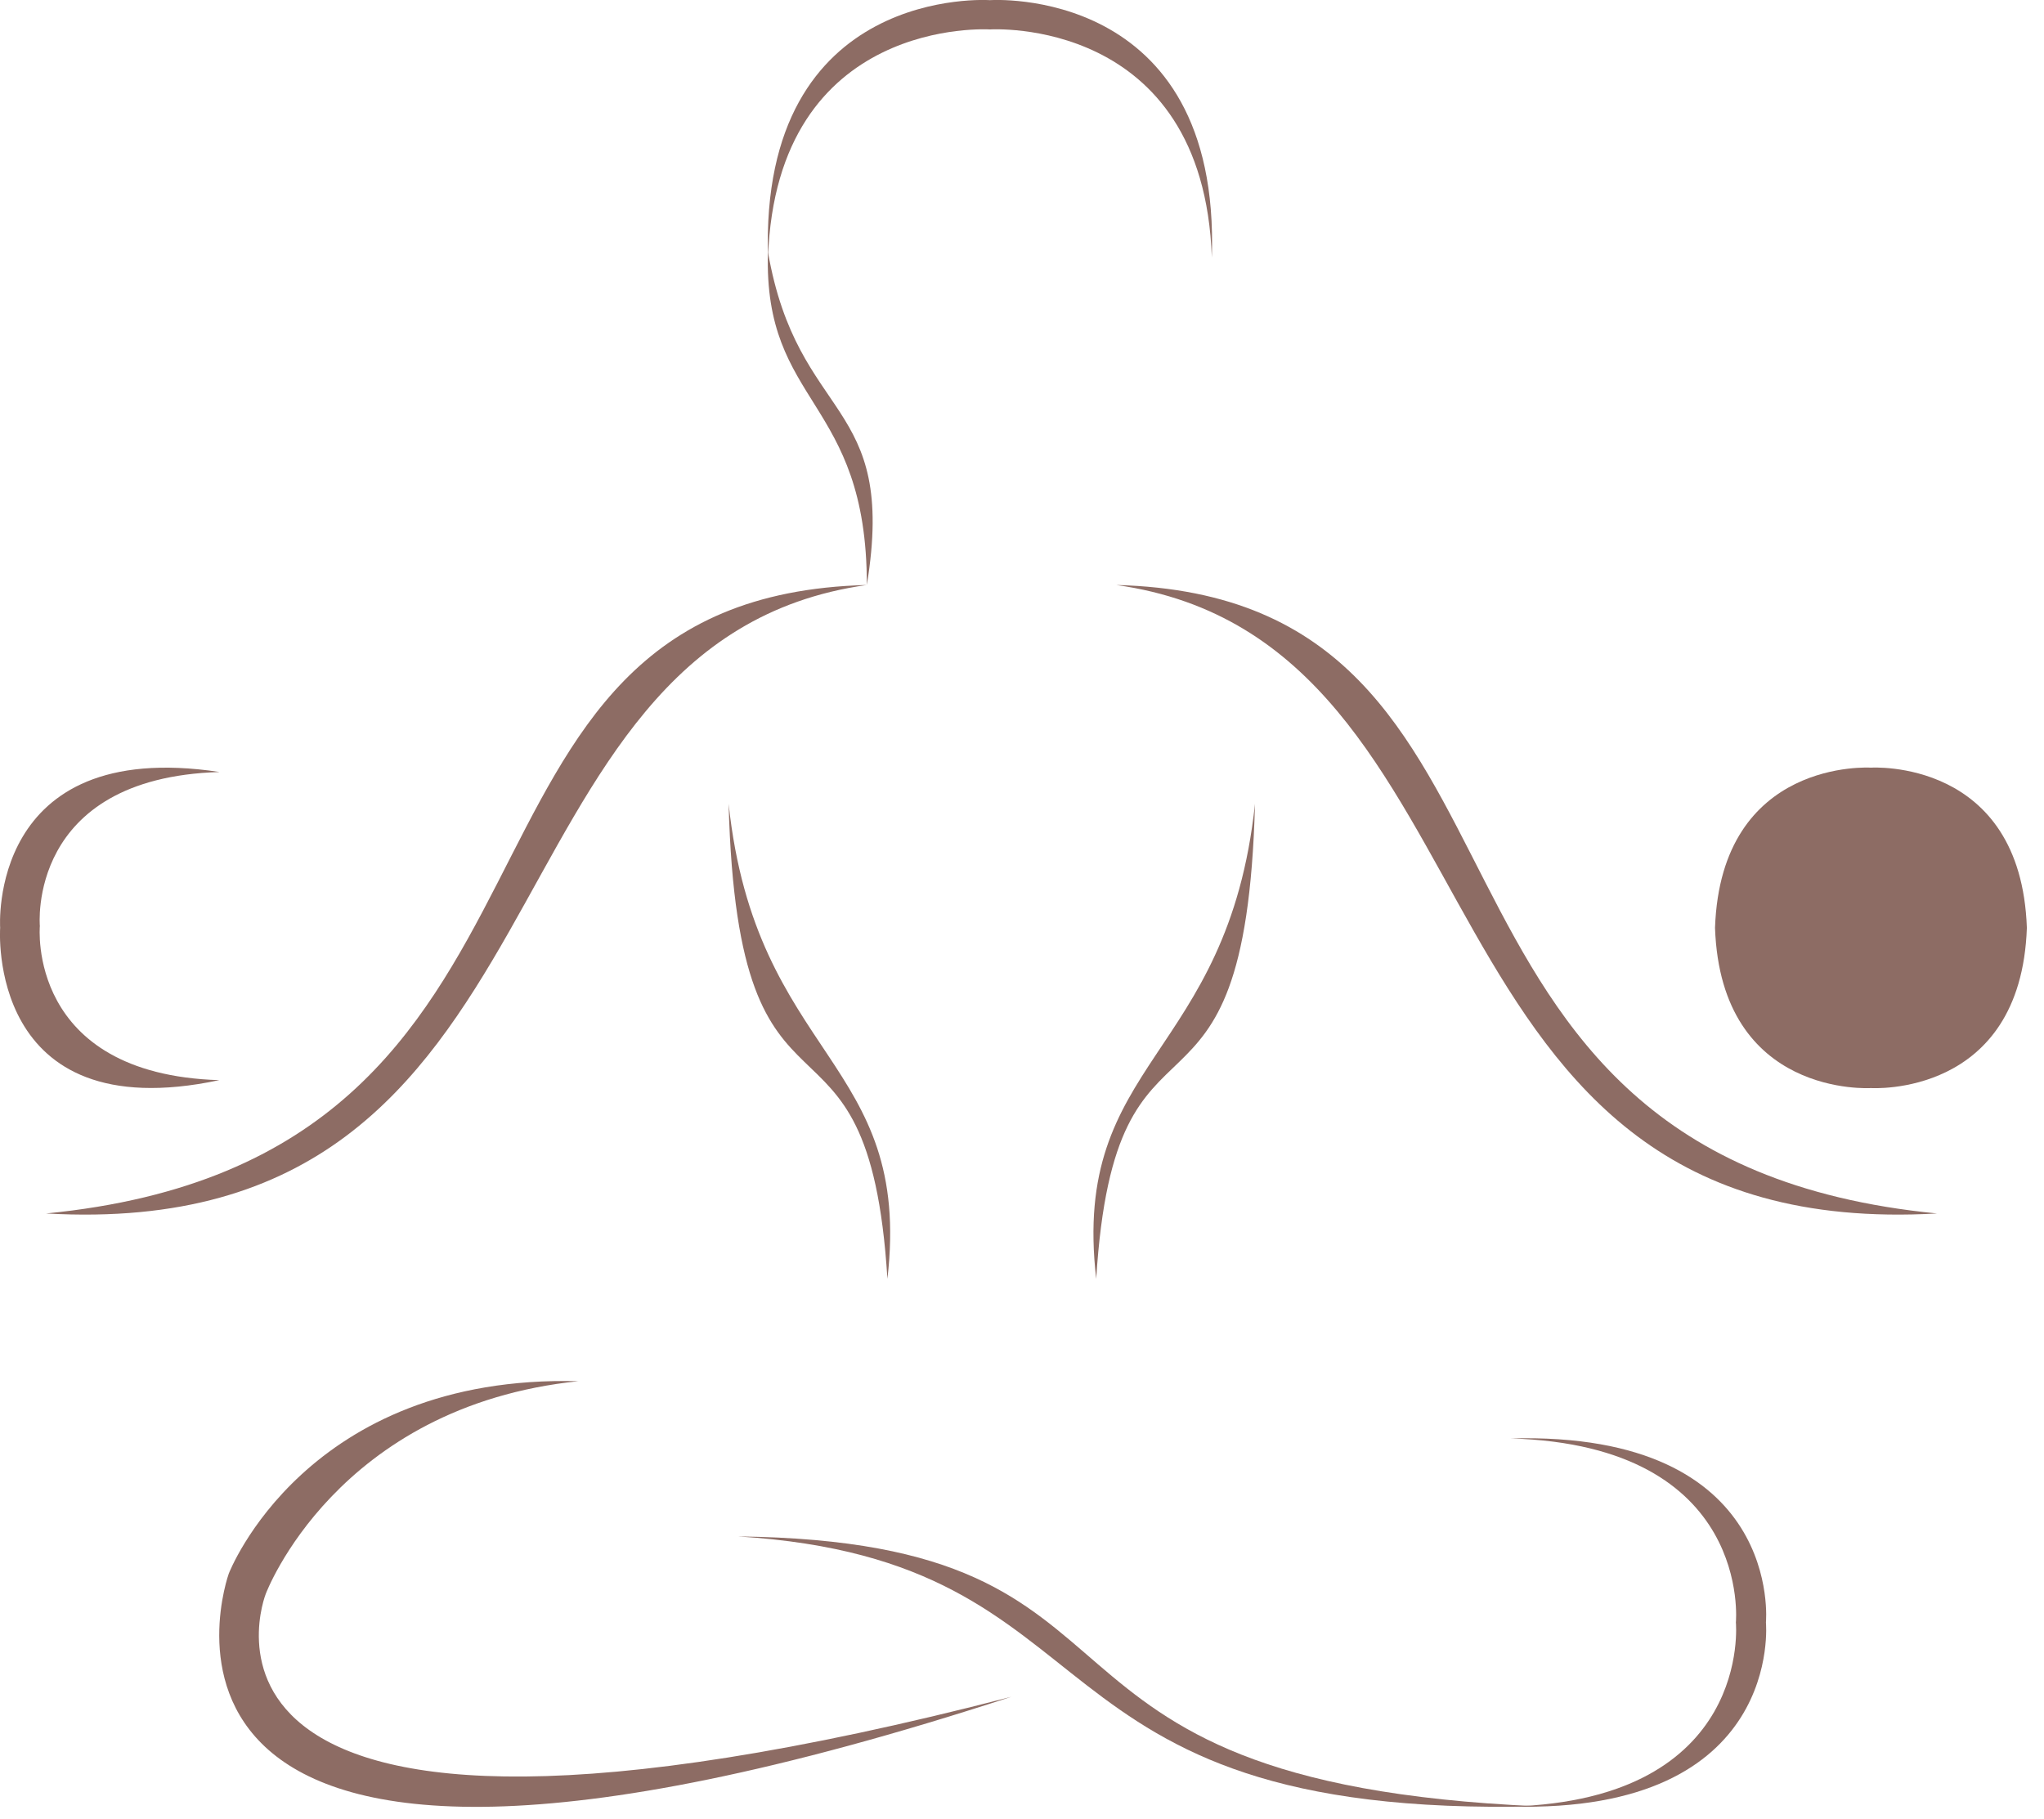 <?xml version="1.0" encoding="utf-8"?>
<svg id="Vrstva_1" data-name="Vrstva 1" viewBox="0 0 271.355 241.543" xmlns="http://www.w3.org/2000/svg">
  <defs>
    <style>
      .cls-1 {
        fill: rgb(141, 108, 100);
      }
    </style>
  </defs>
  <g transform="matrix(1, 0, 0, 1, 402.184, -115.941)">
    <path class="cls-1" d="m64.66,261.64c.87,0,1.65.21,2.32.63.68.42,1.26.95,1.75,1.57.49.63.88,1.31,1.17,2.05.29.74.49,1.43.58,2.05.09.63.08,1.15-.04,1.58-.12.42-.33.63-.63.63-.23,0-.53-.13-.88-.38-.36-.26-.79-.53-1.29-.83-.5-.3-1.06-.57-1.69-.83-.63-.26-1.32-.38-2.09-.38-1.15,0-2.39.28-3.71.83-1.32.55-2.6,1.24-3.84,2.05-1.24.82-2.4,1.7-3.48,2.65-1.08.95-1.93,1.83-2.57,2.65-.64.82-1.02,1.5-1.15,2.05-.13.55.14.83.81.83.44,0,1.02-.14,1.75-.4.73-.27,1.6-.57,2.61-.9,1.01-.33,2.16-.63,3.44-.9,1.28-.27,2.71-.4,4.3-.4,2.07,0,3.72.23,4.95.67,1.23.45,2.18,1.02,2.84,1.71.67.69,1.1,1.45,1.31,2.29.2.83.31,1.62.31,2.36,0,1.77-.32,3.45-.96,5.05-.64,1.6-1.49,3.08-2.55,4.44-1.06,1.36-2.28,2.58-3.65,3.67-1.37,1.09-2.79,2.01-4.26,2.76-1.47.75-2.94,1.34-4.42,1.75-1.47.41-2.84.61-4.09.61-.61,0-1.31-.14-2.09-.42-.78-.28-1.5-.71-2.17-1.29-.67-.58-1.23-1.29-1.69-2.15-.46-.86-.69-1.86-.69-3.01,0-.61.13-1.06.38-1.32.26-.27.54-.39.84-.37s.59.18.84.46c.26.28.38.67.38,1.15,0,.44.12.8.37,1.09.24.3.54.53.9.69.36.17.74.28,1.13.35.4.07.74.1,1.02.1.77,0,1.65-.18,2.65-.54,1-.36,2.02-.85,3.07-1.48,1.05-.63,2.08-1.37,3.09-2.23,1.01-.86,1.91-1.78,2.71-2.77.79-.98,1.43-2.01,1.92-3.07.49-1.06.73-2.13.73-3.21,0-.72-.04-1.39-.11-2.02-.08-.63-.23-1.18-.46-1.65-.23-.47-.55-.84-.96-1.11-.41-.27-.95-.4-1.61-.4-1.54,0-2.98.18-4.34.54-1.36.36-2.56.75-3.61,1.17-1.05.42-1.93.81-2.63,1.15-.7.35-1.18.52-1.44.52-.51,0-1.02-.12-1.52-.35-.5-.23-.94-.53-1.32-.9-.38-.37-.7-.77-.94-1.21-.24-.44-.36-.86-.36-1.27,0-1.02.3-2.14.9-3.34.6-1.2,1.4-2.41,2.4-3.63,1-1.22,2.15-2.38,3.46-3.49,1.31-1.11,2.66-2.11,4.07-2.98,1.41-.87,2.82-1.57,4.24-2.09s2.76-.79,4.01-.79Z"/>
    <path class="cls-1" d="m86.13,293.32c0,1.13.07,2.05.21,2.78.14.73.26,1.31.35,1.73.09.42.11.72.06.9-.05.18-.27.27-.65.27-.61,0-1.24-.11-1.86-.33-.63-.22-1.19-.57-1.69-1.06-.5-.49-.91-1.11-1.23-1.88-.32-.77-.48-1.69-.48-2.77v-.88c0-.31.01-.64.04-1l-2.92,7.34c.08.21.15.38.21.54.06.15.1.33.1.54,0,.18-.14.3-.42.35-.28.05-.64.02-1.08-.1-.44-.11-.9-.32-1.38-.61-.49-.29-.95-.72-1.38-1.27-.44-.55-.79-1.23-1.08-2.05-.28-.82-.42-1.79-.42-2.92,0-1.05.05-2.21.15-3.47.1-1.27.21-2.49.33-3.67.12-1.18.22-2.23.33-3.15.1-.92.15-1.55.15-1.88,0-.23-.04-.47-.13-.71s-.15-.47-.19-.67c-.04-.2,0-.37.11-.5.12-.13.39-.19.83-.19.51,0,1.03.07,1.56.21.52.14,1,.33,1.44.56.44.23.79.5,1.08.81.28.31.42.63.42.96,0,.36-.08.9-.23,1.61-.15.72-.32,1.58-.5,2.57-.18,1-.35,2.12-.5,3.36-.15,1.24-.23,2.54-.23,3.9,0,1.15.04,2.09.11,2.8.08.72.18,1.3.31,1.77.18-.44.42-1.01.73-1.73.31-.72.62-1.49.94-2.32.32-.83.65-1.69.98-2.57.33-.88.61-1.71.85-2.48.05-.72.09-1.36.11-1.92.03-.56.04-.95.04-1.15,0-.36.06-.73.19-1.11.13-.38.42-.58.88-.58.23,0,.6.03,1.09.08.5.05,1,.16,1.5.33.5.17.94.4,1.32.69.38.3.58.67.58,1.13,0,.31-.03.62-.1.94-.06.32-.13.75-.21,1.29-.08.54-.15,1.24-.21,2.11-.06.87-.1,2.01-.1,3.42Z"/>
    <path class="cls-1" d="m99.42,277.5c.54,0,1.08.01,1.61.04.54.03,1.03.13,1.48.31.45.18.81.48,1.09.9.28.42.42,1.03.42,1.82s-.05,1.57-.15,2.32c-.1.75-.26,1.42-.48,2-.22.58-.5,1.04-.84,1.4-.35.36-.76.54-1.25.54-.97,0-1.78-.16-2.42-.48-.64-.32-.96-.7-.96-1.13,0-.21.03-.54.1-1,.06-.46.13-.92.21-1.38.1-.54.22-1.13.35-1.77-.84,1.72-1.6,3.42-2.27,5.11-.28.74-.56,1.51-.84,2.3-.28.79-.54,1.59-.77,2.38-.23.79-.43,1.58-.6,2.34s-.26,1.5-.29,2.19c.1.69.21,1.27.33,1.75.12.47.22.86.33,1.17.1.31.19.56.25.75.06.19.1.37.1.52,0,.18-.15.35-.46.52-.31.17-.7.22-1.17.15-.47-.06-.98-.29-1.52-.67-.54-.38-1.04-1.04-1.52-1.98-.47-.93-.86-2.19-1.17-3.78-.31-1.59-.46-3.62-.46-6.11,0-.97.03-2.02.1-3.15.06-1.13.17-2.17.31-3.13.14-.96.33-1.76.56-2.4.23-.64.51-.96.85-.96,1.31,0,2.26.29,2.86.86.6.58.9,1.27.9,2.09,0,.38-.04.8-.12,1.25-.08.45-.17.93-.27,1.46-.1.53-.19,1.09-.27,1.71s-.11,1.28-.11,2c0,1.41.04,2.65.11,3.72.15-.84.37-1.77.65-2.76.28-1,.6-2,.94-3.01.35-1.01.72-1.99,1.11-2.94.4-.95.79-1.79,1.17-2.52.38-.73.75-1.32,1.11-1.77.36-.45.69-.67,1-.67Z"/>
    <path class="cls-1" d="m118.81,282.88c0,.69.04,1.82.14,3.38.09,1.56.13,3.72.13,6.49,0,2.3-.32,4.51-.96,6.62-.64,2.11-1.49,3.96-2.53,5.53-1.05,1.58-2.26,2.8-3.63,3.67-1.37.87-2.8,1.23-4.28,1.08-.74-.08-1.4-.24-1.98-.5-.58-.26-1.06-.54-1.44-.86-.38-.32-.67-.66-.86-1.02-.19-.36-.27-.68-.25-.96.03-.28.14-.4.35-.37.21.04.47.14.79.31.32.17.71.36,1.15.58.45.22.94.35,1.48.4.54.05,1.22-.16,2.05-.63.83-.47,1.65-1.22,2.44-2.23.79-1.01,1.48-2.29,2.06-3.82.58-1.54.86-3.33.86-5.38,0-.95,0-2-.02-3.15-.01-1.15-.03-2.31-.06-3.46-.15.77-.36,1.68-.61,2.75-.26,1.06-.54,2.11-.85,3.15-.31,1.04-.63,1.98-.96,2.82s-.67,1.42-1,1.73c-.03.1-.13.18-.31.23-.03,0-.05,0-.08.02-.03.01-.06.02-.12.02-.36.05-.83-.03-1.42-.23-.59-.21-1.17-.58-1.75-1.11-.58-.54-1.07-1.27-1.48-2.19-.41-.92-.61-2.07-.61-3.46,0-1.05.05-2.21.15-3.49.1-1.28.22-2.51.34-3.69.13-1.18.24-2.22.35-3.13.1-.91.15-1.53.15-1.86,0-.23-.04-.47-.13-.71s-.15-.47-.19-.69c-.04-.22,0-.39.12-.52.11-.13.39-.19.83-.19.49,0,1,.07,1.54.21.54.14,1.02.33,1.46.56.43.23.79.5,1.07.81.28.31.42.64.42,1s-.08.9-.23,1.61c-.15.72-.33,1.58-.52,2.57-.19,1-.36,2.11-.52,3.34-.15,1.23-.23,2.54-.23,3.92s.06,2.42.17,3.19c.11.77.25,1.38.4,1.84.13-.41.31-1,.56-1.77.24-.77.51-1.62.81-2.55.29-.93.6-1.91.9-2.92.31-1.01.58-1.98.83-2.92.24-.93.44-1.77.6-2.5.15-.73.23-1.28.23-1.67v-.31c0-.23-.04-.47-.13-.71s-.15-.47-.19-.69c-.04-.22,0-.39.12-.52.11-.13.39-.19.83-.19.49,0,.97.07,1.46.21s.92.33,1.31.56c.38.23.69.5.92.81.23.31.35.64.35,1Z"/>
    <path class="cls-1" d="m142.77,285.45c.05-.2.14-.35.27-.44.13-.09.25-.13.36-.11.12.01.21.08.27.21.06.13.07.31.02.54-.03.15-.15.61-.37,1.36s-.51,1.66-.86,2.73c-.36,1.06-.77,2.21-1.23,3.44-.46,1.23-.95,2.38-1.48,3.46-.53,1.07-1.07,2.01-1.63,2.8-.56.79-1.11,1.28-1.65,1.46-.13.08-.33.12-.61.12-.61,0-1.14-.19-1.59-.56s-.84-.83-1.19-1.38c-.35-.55-.63-1.15-.86-1.8-.23-.65-.42-1.25-.58-1.8-.15-.55-.27-1.01-.35-1.38-.08-.37-.14-.56-.19-.56s-.13.15-.25.44c-.12.3-.27.65-.46,1.07s-.42.89-.67,1.4-.55.98-.88,1.4-.71.78-1.13,1.07c-.42.3-.89.44-1.4.44-.77,0-1.49-.13-2.15-.4s-1.25-.7-1.75-1.29c-.5-.59-.89-1.35-1.17-2.29-.28-.93-.42-2.07-.42-3.4,0-1.25.17-2.65.52-4.19s.87-2.98,1.58-4.32c.7-1.34,1.58-2.47,2.63-3.38s2.29-1.36,3.72-1.36c1,0,1.91.03,2.73.09.82.07,1.53.27,2.13.61.6.35,1.07.9,1.4,1.65s.5,1.84.5,3.24c0,.13-.07.25-.21.37s-.3.19-.48.23c-.18.04-.34.03-.48-.04s-.21-.2-.21-.4c0-.23-.02-.56-.06-1-.04-.44-.12-.88-.25-1.33-.13-.45-.3-.84-.52-1.17-.22-.33-.51-.5-.86-.5-.95,0-1.85.39-2.71,1.17-.86.78-1.61,1.82-2.27,3.13-.65,1.31-1.17,2.79-1.55,4.45-.38,1.66-.58,3.38-.58,5.15,0,.36.01.75.04,1.19.02.44.08.84.17,1.21s.22.68.4.94.41.38.69.38c.18,0,.4-.2.65-.6.26-.4.52-.91.79-1.56.27-.64.53-1.34.79-2.11s.48-1.52.67-2.27c.19-.74.35-1.43.48-2.05.13-.63.19-1.11.19-1.44,0-.18.01-.4.04-.65.02-.26.11-.49.25-.71.14-.22.37-.4.67-.56.31-.15.75-.23,1.35-.23,1.18,0,2.02.21,2.53.63s.77.84.77,1.25v.61c.02.67.04,1.56.04,2.67s.03,2.21.09,3.3c.06,1.09.17,2.03.33,2.82.15.79.38,1.19.69,1.19.13,0,.35-.3.65-.9.31-.6.65-1.36,1.02-2.26.37-.91.76-1.91,1.17-3,.41-1.09.79-2.11,1.13-3.07.35-.96.64-1.79.88-2.48.24-.69.39-1.11.44-1.27Z"/>
    <path class="cls-1" d="m173.11,274.05c.23,8.12-.08,15.36-.92,21.74-.23,1.82-.53,3.61-.9,5.4-.37,1.78-.81,3.47-1.33,5.07-.51,1.6-1.11,3.09-1.79,4.47-.68,1.38-1.46,2.57-2.34,3.57-.88,1-1.87,1.79-2.96,2.36-1.09.58-2.3.86-3.63.86-.46,0-.95-.11-1.46-.33-.51-.22-.99-.49-1.44-.83-.45-.33-.82-.7-1.11-1.1-.3-.4-.45-.76-.46-1.09s.15-.61.5-.83c.35-.22.94-.33,1.79-.33,1.02,0,1.95-.31,2.78-.94.83-.63,1.58-1.5,2.23-2.61s1.23-2.41,1.75-3.9c.51-1.48.95-3.09,1.32-4.82.37-1.73.68-3.53.94-5.4s.47-3.74.65-5.61c-.59,1.15-1.24,2.36-1.96,3.61-.72,1.25-1.47,2.39-2.25,3.42-.78,1.02-1.58,1.87-2.38,2.53-.81.67-1.58,1-2.32,1-.49,0-1.11-.18-1.88-.54-.77-.36-1.52-1-2.26-1.92-.74-.92-1.38-2.17-1.92-3.74-.54-1.57-.81-3.58-.81-6.01,0-.77.03-1.68.1-2.73s.13-2.34.19-3.88c.07-1.54.13-3.37.19-5.51.06-2.14.1-4.67.1-7.59,0-.56-.06-1.11-.19-1.65-.13-.54-.2-1.01-.21-1.42s.1-.74.35-.98c.24-.24.74-.36,1.48-.36.38,0,.88.11,1.48.35.6.23,1.18.58,1.73,1.04.55.46,1.02,1.04,1.42,1.73.4.69.6,1.5.6,2.42,0,.64-.03,1.55-.09,2.73-.07,1.18-.15,2.52-.25,4.01-.1,1.5-.21,3.09-.33,4.78-.11,1.69-.22,3.37-.31,5.03-.09,1.66-.15,3.26-.19,4.78-.04,1.52-.04,2.87,0,4.05.04,1.18.13,2.11.27,2.8s.35,1.04.63,1.04c.54,0,1.2-.44,1.98-1.32.78-.88,1.59-1.99,2.44-3.32.84-1.33,1.68-2.76,2.52-4.3.83-1.54,1.58-2.96,2.25-4.26.1-1.74.18-3.4.23-4.97.05-1.57.09-2.98.12-4.22.02-1.24.04-2.3.04-3.17v-1.77c0-.26-.03-.54-.08-.84-.05-.31-.05-.59,0-.84.05-.26.18-.47.38-.63.21-.17.56-.25,1.08-.25s.98.11,1.5.33c.51.22.97.54,1.38.98.41.44.74.98,1,1.63.25.65.38,1.42.38,2.28Z"/>
    <path class="cls-1" d="m184.36,278.96c.56,0,1.09.14,1.58.42.49.28.91.74,1.27,1.38s.65,1.47.86,2.48c.22,1.01.33,2.25.33,3.71s-.13,2.94-.38,4.43c-.26,1.5-.67,2.85-1.23,4.05-.56,1.2-1.29,2.18-2.17,2.94-.88.76-1.95,1.13-3.21,1.13-1.13,0-2.05-.29-2.78-.86-.73-.58-1.31-1.3-1.73-2.19s-.71-1.86-.86-2.92c-.15-1.06-.23-2.08-.23-3.05,0-.9.05-1.82.15-2.78.1-.96.28-1.85.54-2.67.26-.82.61-1.52,1.07-2.11.46-.59,1.04-.96,1.73-1.11.23-.64.54-1.15.92-1.54.38-.38.81-.67,1.27-.86.46-.19.94-.31,1.44-.37.5-.05.98-.08,1.44-.08Zm-1.04,18.55c.41,0,.81-.4,1.19-1.19.38-.8.72-1.8,1-3,.28-1.2.49-2.51.63-3.91.14-1.4.17-2.7.1-3.91-.08-1.21-.28-2.21-.61-3-.33-.8-.84-1.19-1.54-1.19-.31,0-.53.22-.65.65-.13.44-.24.94-.35,1.52s-.23,1.16-.38,1.75c-.15.59-.4,1.04-.73,1.35,0,1.15-.04,2.37-.12,3.66-.08,1.28-.11,2.46-.1,3.54s.13,1.97.35,2.67c.22.71.62,1.06,1.21,1.06Z"/>
    <path class="cls-1" d="m207.56,303.19c1.18.54,2.09,1.28,2.75,2.23.65.95,1.11,1.92,1.38,2.92.27,1,.38,1.95.35,2.84-.04.9-.16,1.58-.37,2.03-.41.87-1.18,1.81-2.32,2.82-1.14,1.01-2.5,2-4.07,2.96-1.58.96-3.3,1.85-5.19,2.67-1.88.82-3.77,1.46-5.66,1.92-1.89.46-3.72.7-5.49.71-1.77.01-3.33-.3-4.68-.94-.44-.21-.98-.59-1.65-1.15-.67-.56-1.3-1.21-1.9-1.94-.6-.73-1.07-1.5-1.42-2.3s-.4-1.54-.17-2.21c.26-.72.75-1.35,1.5-1.88.74-.54,1.59-.98,2.56-1.33.96-.35,1.96-.62,3-.83,1.04-.21,1.98-.34,2.82-.4.84-.06,1.53-.06,2.05.02.52.08.75.19.67.35s-.34.3-.79.42c-.45.13-.99.26-1.63.4-.64.14-1.34.31-2.11.52-.77.2-1.51.46-2.23.77-.72.31-1.38.69-1.98,1.15-.6.46-1.06,1.01-1.36,1.65-.33.69-.23,1.25.31,1.67s1.36.73,2.46.92c1.1.19,2.43.26,3.98.21,1.55-.05,3.18-.21,4.9-.48,1.72-.27,3.45-.65,5.2-1.13,1.75-.49,3.39-1.06,4.9-1.73,1.51-.67,2.83-1.43,3.96-2.3s1.93-1.82,2.42-2.84c.31-.67.32-1.37.04-2.11-.28-.74-.95-1.36-2-1.84-1.41-.67-2.91-1.05-4.51-1.15-1.6-.1-3.13-.07-4.59.11-.13.21-.24.31-.35.31-.15,0-.28-.08-.38-.23-.87.13-1.69.28-2.46.44s-1.45.31-2.03.44c-.59.13-1.08.23-1.46.31-.38.08-.63.09-.73.04-.15-.08-.32-.24-.5-.48-.18-.24-.34-.55-.48-.92-.14-.37-.22-.78-.23-1.21-.01-.44.08-.87.29-1.31.33-.69,1.13-1.18,2.4-1.46,1.27-.28,2.72-.42,4.36-.42v-1.04c0-.29.01-.61.04-.96h-.04c-.67,0-1.38-.17-2.15-.52-.77-.35-1.47-.9-2.11-1.67-.64-.77-1.17-1.76-1.59-2.96-.42-1.2-.63-2.67-.63-4.39,0-.9.14-1.85.42-2.86.28-1.01.64-2.01,1.07-3,.44-.99.93-1.94,1.48-2.87.55-.92,1.1-1.73,1.65-2.42.55-.69,1.07-1.24,1.58-1.65.5-.41.91-.62,1.25-.62.82,0,1.48.15,1.98.44.5.3.88.65,1.15,1.06.27.41.44.81.52,1.21.08.4.12.7.12.9,0,.15-.18.37-.54.65-.36.28-.81.67-1.34,1.17-.54.5-1.13,1.1-1.77,1.8-.64.7-1.23,1.54-1.77,2.49-.54.96-.98,2.06-1.34,3.3-.36,1.24-.54,2.64-.54,4.21s.27,2.68.81,3.26c.54.59,1.18.78,1.92.58.03-.56.07-1.12.14-1.67.06-.55.12-1.04.17-1.46.05-.42.11-.76.19-1.02.08-.25.15-.38.23-.38.44,0,.8.24,1.09.73.29.49.53,1.1.71,1.84.84-1.08,1.57-2.49,2.19-4.24.61-1.75.92-3.78.92-6.09,0-.23.13-.36.38-.4.26-.04.54.03.86.19.32.17.61.46.86.88s.38.99.38,1.71c0,.56-.12,1.32-.36,2.28-.24.96-.6,1.96-1.06,3s-1.02,2.05-1.69,3.03c-.67.98-1.42,1.79-2.27,2.4,0,.44-.03.93-.08,1.48-.05.55-.12,1.12-.19,1.71.79.08,1.58.17,2.34.27s1.5.23,2.19.38,1.32.31,1.88.48c.56.17,1.04.34,1.42.52Z"/>
    <path class="cls-1" d="m229.6,285.45c.05-.2.14-.35.27-.44.13-.09.25-.13.36-.11.12.01.21.08.27.21.06.13.07.31.02.54-.03.15-.15.61-.37,1.36s-.51,1.66-.86,2.73c-.36,1.06-.77,2.21-1.23,3.44-.46,1.23-.95,2.38-1.48,3.46-.53,1.07-1.07,2.01-1.63,2.8-.56.79-1.11,1.28-1.65,1.46-.13.08-.33.12-.61.12-.61,0-1.14-.19-1.59-.56s-.84-.83-1.19-1.38c-.35-.55-.63-1.15-.86-1.8-.23-.65-.42-1.25-.58-1.8-.15-.55-.27-1.01-.35-1.38-.08-.37-.14-.56-.19-.56s-.13.15-.25.44c-.12.3-.27.65-.46,1.07s-.42.89-.67,1.4-.55.98-.88,1.4-.71.78-1.13,1.07c-.42.3-.89.44-1.4.44-.77,0-1.49-.13-2.15-.4s-1.25-.7-1.75-1.29c-.5-.59-.89-1.35-1.17-2.29-.28-.93-.42-2.07-.42-3.4,0-1.25.17-2.65.52-4.19.35-1.54.87-2.98,1.58-4.32.7-1.34,1.58-2.47,2.63-3.38s2.29-1.36,3.72-1.36c1,0,1.91.03,2.73.09.82.07,1.53.27,2.13.61s1.07.9,1.4,1.65.5,1.84.5,3.24c0,.13-.07.25-.21.37s-.3.19-.48.23c-.18.04-.34.03-.48-.04s-.21-.2-.21-.4c0-.23-.02-.56-.06-1-.04-.44-.12-.88-.25-1.33-.13-.45-.3-.84-.52-1.17-.22-.33-.51-.5-.86-.5-.95,0-1.85.39-2.71,1.17-.86.78-1.61,1.82-2.27,3.13-.65,1.31-1.17,2.79-1.55,4.45-.38,1.66-.58,3.38-.58,5.15,0,.36.01.75.04,1.19.02.44.08.84.17,1.21s.22.68.4.94.41.38.69.38c.18,0,.4-.2.65-.6.26-.4.52-.91.79-1.56.27-.64.53-1.34.79-2.11s.48-1.52.67-2.27c.19-.74.35-1.43.48-2.05.13-.63.19-1.11.19-1.44,0-.18.01-.4.04-.65.02-.26.11-.49.25-.71.14-.22.37-.4.67-.56.31-.15.75-.23,1.35-.23,1.18,0,2.02.21,2.53.63s.77.84.77,1.25v.61c.02.67.04,1.56.04,2.67s.03,2.21.09,3.3c.06,1.09.17,2.03.33,2.82.15.79.38,1.19.69,1.19.13,0,.35-.3.65-.9.31-.6.65-1.36,1.02-2.26s.76-1.91,1.17-3c.41-1.09.79-2.11,1.13-3.07.35-.96.64-1.79.88-2.48.24-.69.39-1.11.44-1.27Z"/>
  </g>
  <g>
    <g>
      <path class="cls-1" d="m200.57,190.98c32.14.93,29.88,24.43,29.88,24.43,0,0,2.26,23.52-29.88,24.44,36.31.98,33.87-24.44,33.87-24.44,0,0,2.44-25.41-33.87-24.43Z"/>
      <g>
        <path class="cls-1" d="m160.88,34.19c-1.12-32.14-29.46-30.28-29.46-30.28,0,0-28.35-1.86-29.46,30.28C100.78-2.13,131.42.02,131.42.02c0,0,30.64-2.15,29.46,34.16Z"/>
        <path class="cls-1" d="m115.08,77.66c0-24.83-13.76-23.75-13.13-44.21,3.97,22.77,17.21,19.34,13.13,44.21Z"/>
        <path class="cls-1" d="m115.07,77.67c-53.1,7.47-37.27,87.53-108.95,83.44,75.71-7.39,47.79-81.86,108.95-83.44Z"/>
        <path class="cls-1" d="m148.2,77.67c53.1,7.47,37.27,87.53,108.95,83.44-75.71-7.39-47.79-81.86-108.95-83.44Z"/>
        <path class="cls-1" d="m96.73,106.72c3.62,33.93,24.45,33.93,21.08,63.07-2.53-40.82-19.81-14.95-21.08-63.07Z"/>
        <path class="cls-1" d="m76.86,183.37c-32.27,3.32-41.58,28.25-41.58,28.25,0,0-17.38,43.81,98.98,13.66-124.43,40.63-103.89-16.35-103.89-16.35,0,0,10.18-26.53,46.49-25.55Z"/>
        <path class="cls-1" d="m97.96,203.99c51.78,3.21,36.35,37.59,106.26,35.83-73.84-3.17-46.61-35.15-106.26-35.83Z"/>
        <path class="cls-1" d="m166.61,106.72c-3.62,33.93-24.45,33.93-21.08,63.07,2.53-40.82,19.81-14.95,21.08-63.07Z"/>
      </g>
    </g>
    <path class="cls-1" d="m29.11,102.5c-25.62.78-23.82,20.45-23.82,20.45,0,0-1.8,19.68,23.82,20.46C-1.91,150,.02,123.18.02,123.18c0,0-1.72-25.34,29.08-20.69Z"/>
    <path class="cls-1" d="m248.38,101.92s-19.91-1.31-20.7,21.27c.79,22.58,20.7,21.27,20.7,21.27,0,0,19.91,1.31,20.7-21.27-.79-22.58-20.7-21.27-20.7-21.27Z"/>
  </g>
</svg>